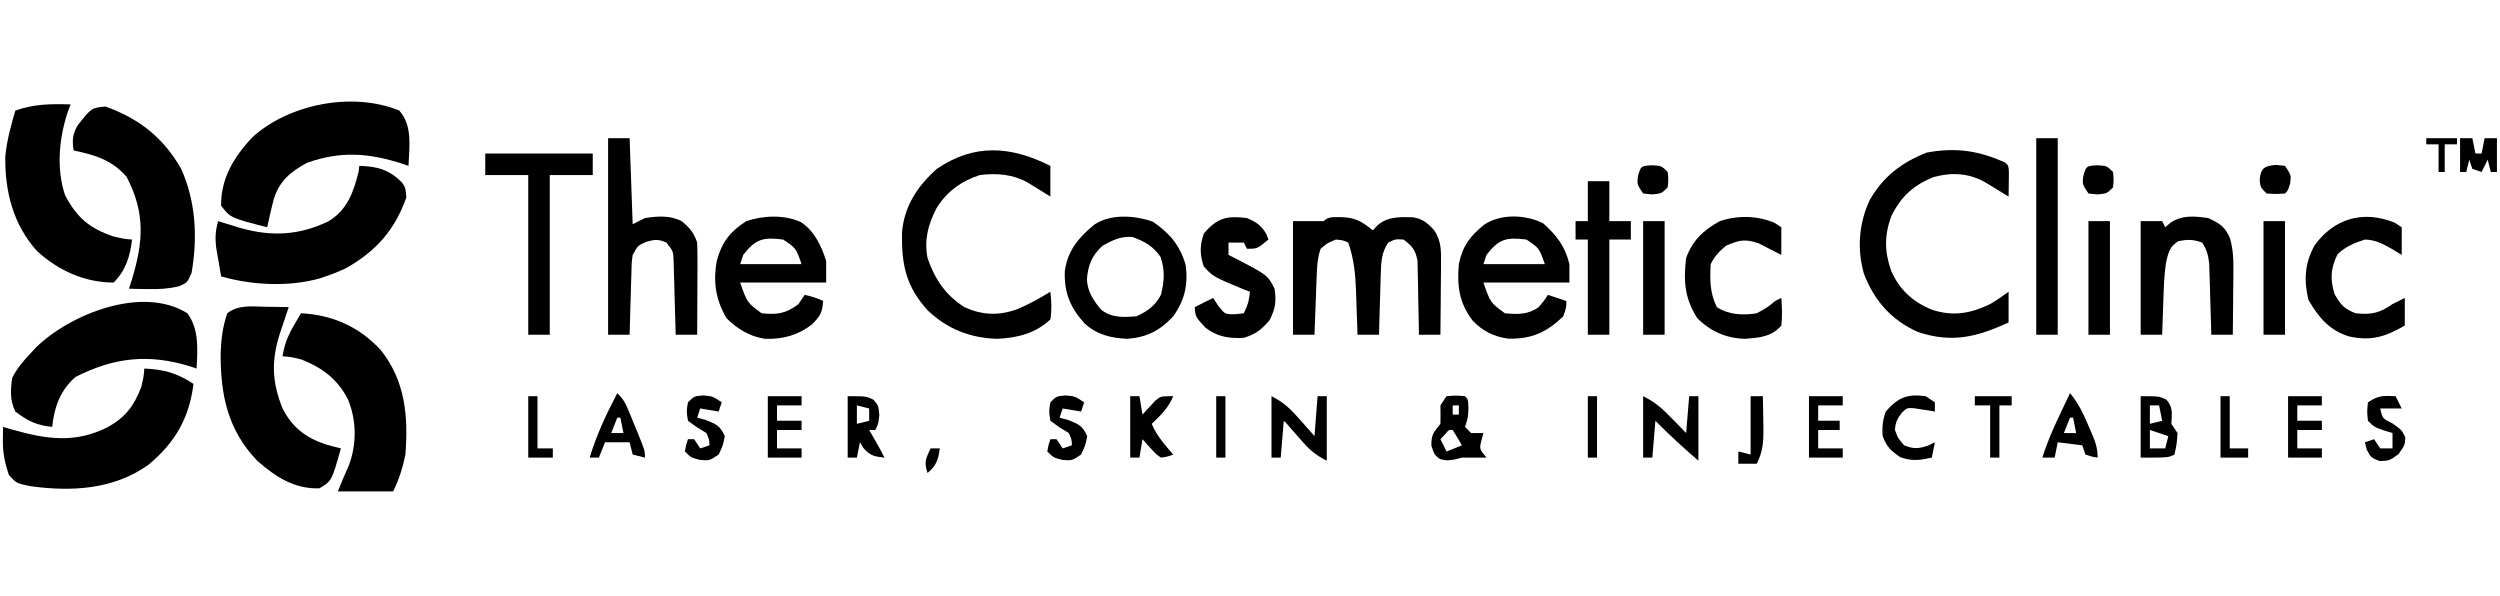 <?xml version="1.0" encoding="UTF-8"?> <svg xmlns="http://www.w3.org/2000/svg" width="814" height="194" viewBox="0 0 814 194" fill="none"><path d="M47 120C53.419 120.291 57.621 121.452 63 125C61.626 136.131 56.986 144.15 48.351 151.312C37.095 159.39 23.334 160.157 10 158.312C5.336 157.376 5.336 157.376 2.875 154.625C1.565 150.695 0.876 147.41 0.937 143.25C0.946 142.451 0.955 141.652 0.965 140.828C0.976 140.225 0.988 139.622 1 139C2.027 139.3 3.055 139.601 4.113 139.91C15.184 143.008 24.369 144.448 35.066 139.09C40.904 135.799 43.635 132.172 46 126C46.778 122.684 46.778 122.684 47 120Z" fill="black"></path><path d="M23 34C22.783 34.548 22.567 35.096 22.343 35.66C19.279 44.386 18.192 54.646 21.187 63.562C25.09 70.964 29.198 74.386 37 77C40.358 77.772 40.358 77.772 43 78C42.348 83.472 40.965 88.035 37 92C27.636 92 18.955 88.087 12.062 81.75C4.273 73.125 1.553 62.297 1.73 50.93C2.202 45.806 3.556 40.925 5 36C11.07 33.842 16.593 33.791 23 34Z" fill="black"></path><path d="M130 36C134.38 40.895 133.271 47.791 133 54C132.406 53.795 131.811 53.59 131.199 53.379C120.223 49.811 111.025 49.077 100 53C94.576 55.906 90.918 58.984 89.09 64.988C88.333 67.983 87.636 70.978 87 74C75.095 70.949 75.095 70.949 72 67C71.853 58.204 76.115 51.208 81.965 44.887C93.837 33.88 114.804 29.738 130 36Z" fill="black"></path><path d="M98 102C108.238 102.495 116.978 106.404 124 114C131.987 124.076 132.965 135.587 132 148C131.141 152.237 129.933 156.134 128 160C122.06 160 116.12 160 110 160C111.151 157.122 112.339 154.257 113.625 151.438C116.179 144.496 116.118 136.906 113.312 130.062C109.842 123.364 104.916 119.696 98 117C94.684 116.222 94.684 116.222 92 116C92.581 112.24 93.652 109.47 95.562 106.188C96.017 105.397 96.473 104.607 96.941 103.793C97.465 102.905 97.465 102.905 98 102Z" fill="black"></path><path d="M86.25 99.875C86.995 99.884 87.74 99.893 88.508 99.902C90.339 99.926 92.169 99.962 94 100C93.703 100.888 93.407 101.776 93.101 102.691C92.738 103.783 92.374 104.875 92 106C91.719 106.834 91.438 107.668 91.148 108.527C88.298 117.41 88.524 124.318 92 133C95.2 139.166 99.396 142.429 106.004 144.684C107.657 145.168 109.327 145.59 111 146C108.005 156.619 108.005 156.619 104 159C95.907 159.279 89.694 155.262 83.762 150.023C74.047 139.962 71.729 128.266 71.847 114.754C72.035 110.137 72.516 106.379 74 102C77.582 99.197 81.926 99.776 86.25 99.875Z" fill="black"></path><path d="M61 102C64.875 107.146 64.339 113.873 64 120C63.369 119.783 62.737 119.567 62.086 119.344C48.45 115.1 37.149 116.342 24.563 122.75C19.648 127.066 17.645 132.548 17 139C12.006 138.524 8.972 137.048 5 134C3.23 130.46 3.364 126.856 4 123C5.552 119.885 7.611 117.513 10 115C10.546 114.403 11.091 113.806 11.653 113.191C22.808 102.232 46.382 92.84 61 102Z" fill="black"></path><path d="M34.375 34.688C45.385 38.674 53.168 44.788 59 55C63.791 65.688 64.374 77.403 62.375 88.875C61 92 61 92 58.344 93.188C54.799 94.049 51.766 94.199 48.125 94.125C46.972 94.107 45.82 94.089 44.633 94.07C43.33 94.035 43.33 94.035 42 94C42.433 92.641 42.433 92.641 42.875 91.254C46.665 78.817 47.403 69.492 41.25 57.625C36.485 52.066 30.913 50.455 24 49C23.429 45.736 23.613 43.653 25.312 40.785C29.778 35.113 29.778 35.113 34.375 34.688Z" fill="black"></path><path d="M117 54C122.861 54.206 126.481 55.127 130.765 59.273C132 61 132 61 132.312 64.25C128.613 74.821 122.434 81.809 112.672 87.312C110.475 88.357 108.302 89.219 106 90C105.34 90.224 104.68 90.449 104 90.68C93.879 93.478 82.001 92.858 72 90C71.635 87.939 71.283 85.876 70.937 83.812C70.74 82.664 70.543 81.515 70.34 80.332C70.022 77.213 70.191 75.002 71 72C71.664 72.205 72.328 72.41 73.011 72.621C73.894 72.891 74.778 73.16 75.687 73.438C76.557 73.704 77.427 73.971 78.324 74.246C88.443 77.097 97.503 76.648 107.047 72.004C113.066 68.287 115.121 62.588 116.75 55.938C116.832 55.298 116.915 54.659 117 54Z" fill="black"></path><path d="M436.188 70.688C441.013 70.711 443.316 71.978 447 75C447.433 74.526 447.866 74.051 448.312 73.562C451.627 70.493 455.497 70.666 459.777 70.715C463.128 71.145 464.755 72.551 467 75C469.351 78.592 469.231 81.727 469.195 85.953C469.192 86.613 469.19 87.274 469.187 87.954C469.176 90.053 469.15 92.151 469.125 94.25C469.115 95.677 469.106 97.104 469.098 98.531C469.076 102.021 469.041 105.51 469 109C466.69 109 464.38 109 462 109C461.991 108.203 461.981 107.406 461.972 106.585C461.918 102.973 461.834 99.362 461.75 95.75C461.736 94.496 461.722 93.242 461.707 91.949C461.675 90.744 461.643 89.539 461.609 88.297C461.588 87.187 461.567 86.076 461.546 84.933C460.885 81.385 459.851 80.154 457 78C454.349 77.83 454.349 77.83 452 79C449.816 82.273 449.7 85.207 449.586 89.078C449.547 90.238 449.509 91.398 449.469 92.594C449.438 93.8 449.407 95.007 449.375 96.25C449.336 97.472 449.298 98.694 449.258 99.953C449.164 102.969 449.078 105.984 449 109C446.69 109 444.38 109 442 109C441.98 108.34 441.96 107.68 441.94 107C441.844 103.979 441.735 100.958 441.625 97.938C441.594 96.899 441.563 95.861 441.531 94.791C441.318 89.194 440.849 84.298 439 79C437.253 78.206 437.253 78.206 435 78C432.25 79.083 432.25 79.083 430 81C428.879 84.16 428.808 87.31 428.684 90.641C428.642 91.71 428.6 92.781 428.557 93.883C428.517 94.994 428.478 96.105 428.438 97.25C428.394 98.377 428.351 99.503 428.307 100.664C428.201 103.443 428.099 106.221 428 109C425.69 109 423.38 109 421 109C421 96.79 421 84.58 421 72C424.333 72 427.667 72 431 72C432.55 70.45 434.037 70.756 436.188 70.688Z" fill="black"></path><path d="M342 54C342 57.3 342 60.6 342 64C341.324 63.578 340.649 63.157 339.953 62.723C339.061 62.175 338.169 61.627 337.25 61.062C336.368 60.517 335.487 59.972 334.578 59.41C329.606 56.69 324.583 56.339 319 57C312.939 58.991 308.103 62.463 304.809 68.004C302.163 73.304 300.874 78.114 302 84C304.345 90.849 307.858 96.087 314 100C319.698 102.612 325.099 102.835 331 100.75C334.879 99.166 338.417 97.165 342 95C342.355 98.073 342.502 100.938 342 104C337.223 108.544 331.164 110.05 324.687 110.312C315.828 110.056 308.413 107.124 302 101C294.947 93.148 293.517 86.18 293.691 75.695C294.406 67.142 298.673 60.672 305 55C317.247 46.663 329.052 47.526 342 54Z" fill="black"></path><path d="M653 53C654 54 654 54 654.098 56.285C654.086 57.202 654.074 58.118 654.062 59.062C654.053 59.982 654.044 60.901 654.035 61.848C654.023 62.558 654.012 63.268 654 64C653.313 63.578 652.626 63.157 651.918 62.723C651.017 62.175 650.116 61.627 649.187 61.062C648.294 60.517 647.401 59.972 646.48 59.41C641.091 56.346 635.567 56.028 629.621 57.648C623.16 60.207 619.039 63.915 615.934 70.137C613.499 76.392 613.55 81.853 615.758 88.168C618.523 94.361 622.656 98.188 628.937 100.812C635.863 103.112 641.574 102.103 648 99C650.096 97.759 652.024 96.432 654 95C654 98.3 654 101.6 654 105C643.673 109.708 635.623 111.807 624.488 108.102C615.819 104.264 610.27 97.864 606.894 89.144C604.607 81.105 605.236 72.779 608.742 65.215C613.115 57.515 619.138 52.926 627.312 49.688C636.728 47.932 644.285 48.996 653 53Z" fill="black"></path><path d="M198 45C200.31 45 202.62 45 205 45C205.33 54.24 205.66 63.48 206 73C207.32 72.34 208.64 71.68 210 71C214.083 70.36 218.209 70.067 221.949 72.016C224.597 74.144 225.921 75.764 227 79C227.084 81.284 227.107 83.57 227.098 85.856C227.096 86.517 227.095 87.179 227.093 87.86C227.088 89.969 227.075 92.079 227.062 94.188C227.057 95.619 227.053 97.051 227.049 98.482C227.038 101.988 227.021 105.494 227 109C224.69 109 222.38 109 220 109C219.98 108.198 219.96 107.396 219.94 106.569C219.845 102.942 219.735 99.315 219.625 95.688C219.594 94.425 219.563 93.162 219.531 91.861C219.493 90.653 219.454 89.444 219.414 88.199C219.383 87.084 219.351 85.968 219.319 84.819C219.195 81.796 219.195 81.796 217 79C214.365 77.819 213.174 77.95 210.375 78.75C207.716 79.908 207.716 79.908 206 83C205.632 85.809 205.632 85.809 205.586 88.981C205.547 90.144 205.509 91.307 205.469 92.506C205.438 93.721 205.407 94.936 205.375 96.188C205.317 98.027 205.317 98.027 205.258 99.904C205.163 102.936 205.078 105.968 205 109C202.69 109 200.38 109 198 109C198 87.88 198 66.76 198 45Z" fill="black"></path><path d="M502.437 72.688C506.883 76.699 509.559 80.118 511 86C511 87.98 511 89.96 511 92C501.76 92 492.52 92 483 92C485.271 98.548 485.271 98.548 490 102C494.184 102.374 497.51 102.493 501 100C502.734 97.967 502.734 97.967 504 96C505.98 96.66 507.96 97.32 510 98C510 100.125 510 100.125 509 103C503.559 108.205 498.741 110.415 491.152 110.273C486.492 109.681 482.635 107.745 479.422 104.316C475.088 98.525 474.377 93.129 475 86C476.157 80.153 478.683 76.83 483.281 73.129C488.815 69.494 496.713 69.877 502.437 72.688ZM484 83C483.67 83.99 483.34 84.98 483 86C489.6 86 496.2 86 503 86C501.136 80.738 501.136 80.738 497 78C490.645 77.193 488.08 77.684 484 83Z" fill="black"></path><path d="M260.875 72.375C265.201 75.305 267.485 80.122 269 85C269 87.31 269 89.62 269 92C259.76 92 250.52 92 241 92C243.271 98.548 243.271 98.548 248 102C252.99 102.544 256.005 102.081 260 99C260.66 98.01 261.32 97.02 262 96C264.169 96.506 265.999 97 268 98C267.783 101.794 267.056 102.944 264.312 105.688C259.653 109.207 254.96 110.485 249.086 110.316C244.075 109.556 240.209 107.178 236.625 103.688C233.016 97.719 232.115 91.592 233.429 84.769C235.046 78.813 237.792 75.314 243 72C248.586 70.138 255.441 69.826 260.875 72.375ZM242 83C241.67 83.99 241.34 84.98 241 86C247.6 86 254.2 86 261 86C259.136 80.738 259.136 80.738 255 78C248.645 77.193 246.08 77.684 242 83Z" fill="black"></path><path d="M375.375 72.188C380.851 75.968 383.972 79.596 386 86C386.957 92.478 385.797 97.65 382 103C377.714 107.627 373.437 109.8 367.188 110.312C361.899 110.133 357.244 109.01 353.235 105.418C348.48 100.12 346.49 95.487 346.692 88.336C347.579 81.62 351.209 77.303 356.317 73.129C361.684 69.53 369.536 70.133 375.375 72.188ZM359 80C355.425 83.293 354.278 86.282 353.895 91.008C354.106 94.991 356.024 97.821 358.5 100.813C361.983 103.57 365.765 103.292 370 103C373.65 101.341 376.124 99.564 378 96C379.115 91.505 379.35 88.049 377.875 83.625C375.278 79.989 372.752 78.645 368.625 77.125C364.758 76.941 362.371 78.161 359 80Z" fill="black"></path><path d="M719 71C722.829 72.778 724.506 73.822 726.144 77.729C727.054 81.205 727.228 84.123 727.195 87.711C727.189 88.955 727.182 90.199 727.176 91.481C727.159 92.766 727.142 94.051 727.125 95.375C727.116 96.683 727.107 97.992 727.098 99.34C727.074 102.56 727.041 105.78 727 109C724.69 109 722.38 109 720 109C719.98 108.233 719.96 107.467 719.94 106.677C719.845 103.201 719.735 99.725 719.625 96.25C719.594 95.043 719.563 93.837 719.531 92.594C719.493 91.434 719.454 90.273 719.414 89.078C719.383 88.01 719.351 86.942 719.319 85.841C719.004 83.039 718.558 81.333 717 79C714.119 77.91 712.335 77.938 709.312 78.5C706.554 80.29 706.207 81.671 705.404 84.776C704.584 89.29 704.518 93.86 704.375 98.438C704.336 99.455 704.298 100.473 704.258 101.521C704.164 104.014 704.078 106.507 704 109C701.69 109 699.38 109 697 109C697 96.79 697 84.58 697 72C699.31 72 701.62 72 704 72C704.33 72.66 704.66 73.32 705 74C705.559 73.514 706.119 73.028 706.695 72.527C710.572 69.958 714.51 70.37 719 71Z" fill="black"></path><path d="M158 50C169.55 50 181.1 50 193 50C193 52.31 193 54.62 193 57C188.38 57 183.76 57 179 57C179 74.16 179 91.32 179 109C176.69 109 174.38 109 172 109C172 91.84 172 74.68 172 57C167.38 57 162.76 57 158 57C158 54.69 158 52.38 158 50Z" fill="black"></path><path d="M779.687 72.5C780.451 72.995 781.214 73.49 782 74C782 76.97 782 79.94 782 83C780.948 82.361 779.896 81.721 778.812 81.062C775.838 79.394 773.476 78.087 770 78C766.492 79.149 763.837 80.219 761.125 82.75C758.825 87.351 758.653 90.845 760.125 95.75C762.171 99.297 763.21 100.536 767 102C772.102 102.547 774.832 101.928 779 99C780.32 98.34 781.64 97.68 783 97C783 99.97 783 102.94 783 106C776.59 109.663 772.201 111.099 764.93 109.563C758.43 107.585 754.949 103.367 751.625 97.625C750.095 91.198 750.399 85.675 753.656 79.859C760.015 71.06 769.554 68.378 779.687 72.5Z" fill="black"></path><path d="M577.688 72.5C578.451 72.995 579.214 73.49 580 74C580 76.97 580 79.94 580 83C577.55 81.775 575.11 80.53 572.688 79.25C568.192 77.726 566.311 78.129 562 80C559.728 81.914 558.322 83.356 557 86C556.746 91.072 556.678 95.356 559 100C562.871 102.505 567.508 102.747 572 102C575.348 100.186 575.348 100.186 578 98C578.66 97.67 579.32 97.34 580 97C580.229 100.033 580.344 102.973 580 106C576.754 109.709 573.026 109.913 568.313 110.312C562.15 110.22 556.844 107.891 552.563 103.5C548.516 97.026 548.116 91.625 549 84C551.096 78.271 554.652 74.906 560 72C565.836 70.055 572.013 70.192 577.688 72.5Z" fill="black"></path><path d="M406 71C409.132 72.362 410.558 73.264 412.312 76.188C412.539 76.786 412.766 77.384 413 78C409.375 81 409.375 81 406 81C405.67 80.34 405.34 79.68 405 79C403.35 79 401.7 79 400 79C400 80.32 400 81.64 400 83C400.748 83.375 401.495 83.75 402.266 84.137C412.734 89.577 412.734 89.577 415 94C415.617 98.241 415.296 100.409 413.375 104.25C410.65 107.405 408.974 108.725 405 110C400.221 110.283 396.33 109.662 392.5 106.688C389.235 103.178 389.235 103.178 389 100C390.98 99.01 392.96 98.02 395 97C395.536 97.825 396.072 98.65 396.625 99.5C398.803 102.34 398.803 102.34 402.25 102.312C403.158 102.209 404.065 102.106 405 102C406.509 98.614 406.509 98.614 407 95C406.34 94.752 405.68 94.505 405 94.25C394.989 90.079 394.989 90.079 391.938 86.75C390.621 82.888 390.617 79.854 392 76C396.408 70.839 399.581 70.185 406 71Z" fill="black"></path><path d="M663 45C665.31 45 667.62 45 670 45C670 66.12 670 87.24 670 109C667.69 109 665.38 109 663 109C663 87.88 663 66.76 663 45Z" fill="black"></path><path d="M517 59C519.31 59 521.62 59 524 59C524 63.29 524 67.58 524 72C526.31 72 528.62 72 531 72C531 73.98 531 75.96 531 78C528.69 78 526.38 78 524 78C524 88.23 524 98.46 524 109C521.69 109 519.38 109 517 109C517 98.77 517 88.54 517 78C515.68 78 514.36 78 513 78C513 76.02 513 74.04 513 72C514.32 72 515.64 72 517 72C517 67.71 517 63.42 517 59Z" fill="black"></path><path d="M737 72C739.31 72 741.62 72 744 72C744 84.21 744 96.42 744 109C741.69 109 739.38 109 737 109C737 96.79 737 84.58 737 72Z" fill="black"></path><path d="M680 72C682.31 72 684.62 72 687 72C687 84.21 687 96.42 687 109C684.69 109 682.38 109 680 109C680 96.79 680 84.58 680 72Z" fill="black"></path><path d="M535 72C537.31 72 539.62 72 542 72C542 84.21 542 96.42 542 109C539.69 109 537.38 109 535 109C535 96.79 535 84.58 535 72Z" fill="black"></path><path d="M471 129C474.063 128.75 474.063 128.75 477 129C478 130 478 130 478.125 132.875C478 136 478 136 477 139C477.66 139.66 478.32 140.32 479 141C480.32 141 481.64 141 483 141C482.691 142.145 482.691 142.145 482.375 143.312C481.666 146.219 481.666 146.219 484 149C481.333 149 478.667 149 476 149C475.196 149.206 474.391 149.412 473.563 149.625C471 150 471 150 468.75 149.438C467 148 467 148 466.063 145.125C465.988 141.413 466.796 140.821 469 138C469.041 136 469.043 134 469 132C469.66 131.01 470.32 130.02 471 129ZM473 132C473 132.99 473 133.98 473 135C473.66 135 474.32 135 475 135C475 134.01 475 133.02 475 132C474.34 132 473.68 132 473 132ZM470.438 141.5C469.963 141.995 469.489 142.49 469 143C469.66 144.32 470.32 145.64 471 147C472.65 146.34 474.3 145.68 476 145C475.031 143.315 474.03 141.648 473 140C471.759 139.885 471.759 139.885 470.438 141.5Z" fill="black"></path><path d="M535 129C539.02 131.01 541.145 132.938 544.25 136.125C545.142 137.035 546.034 137.945 546.953 138.883C547.629 139.581 548.304 140.28 549 141C549.33 137.04 549.66 133.08 550 129C550.99 129 551.98 129 553 129C553 135.93 553 142.86 553 150C548.037 145.746 543.538 141.631 539 137C538.67 140.96 538.34 144.92 538 149C537.01 149 536.02 149 535 149C535 142.4 535 135.8 535 129Z" fill="black"></path><path d="M414 129C418.054 131.027 420.344 133.297 423.25 136.625C423.709 137.141 424.168 137.656 424.641 138.188C425.766 139.453 426.884 140.726 428 142C428.33 137.71 428.66 133.42 429 129C429.99 129 430.98 129 432 129C432 135.93 432 142.86 432 150C427.954 147.977 426.233 146.293 423.312 142.938C422.525 142.039 421.737 141.141 420.926 140.215C420.29 139.484 419.655 138.753 419 138C418.67 137.67 418.34 137.34 418 137C417.67 140.96 417.34 144.92 417 149C416.01 149 415.02 149 414 149C414 142.4 414 135.8 414 129Z" fill="black"></path><path d="M697 129C703 129 703 129 705.375 130.125C707.645 132.744 707.141 134.622 707 138C707.99 139.485 707.99 139.485 709 141C708.75 144.625 708.75 144.625 708 148C706 149 706 149 697 149C697 142.4 697 135.8 697 129ZM700 132C700 133.98 700 135.96 700 138C701.32 137.67 702.64 137.34 704 137C703.67 135.35 703.34 133.7 703 132C702.01 132 701.02 132 700 132ZM700 140C700 141.98 700 143.96 700 146C701.65 146 703.3 146 705 146C705.33 144.68 705.66 143.36 706 142C704.02 141.34 702.04 140.68 700 140Z" fill="black"></path><path d="M368 129C368.99 129 369.98 129 371 129C371.33 130.98 371.66 132.96 372 135C372.387 134.567 372.773 134.134 373.172 133.688C373.693 133.131 374.213 132.574 374.75 132C375.26 131.443 375.771 130.886 376.297 130.312C378 129 378 129 382 129C380.445 132.817 377.964 135.192 375 138C376.668 141.941 379.227 144.789 382 148C380.203 148.684 380.203 148.684 378 149C376.297 147.785 376.297 147.785 374.75 146.062C374.229 145.497 373.708 144.931 373.172 144.348C372.785 143.903 372.398 143.458 372 143C371.67 144.98 371.34 146.96 371 149C370.01 149 369.02 149 368 149C368 142.4 368 135.8 368 129Z" fill="black"></path><path d="M674 128C676.812 131.369 678.501 135.052 680.188 139.062C680.596 139.999 680.596 139.999 681.014 140.955C682.229 143.81 683 145.864 683 149C681.062 148.688 681.062 148.688 679 148C678.67 147.01 678.34 146.02 678 145C675.36 144.67 672.72 144.34 670 144C669.67 145.65 669.34 147.3 669 149C667.68 149 666.36 149 665 149C666.494 144.157 668.45 139.686 670.625 135.125C671.112 134.092 671.112 134.092 671.609 133.039C672.403 131.358 673.201 129.679 674 128ZM674 136C673.34 137.65 672.68 139.3 672 141C673.32 141 674.64 141 676 141C675.67 139.35 675.34 137.7 675 136C674.67 136 674.34 136 674 136Z" fill="black"></path><path d="M276 129C282 129 282 129 284.375 130.125C286 132 286 132 286.312 135.062C286 138 286 138 285 140C284.34 140 283.68 140 283 140C283.639 141.114 284.279 142.227 284.938 143.375C286.005 145.235 287.041 147.081 288 149C284.758 148.65 283.385 148.438 281.188 145.938C280.796 145.298 280.404 144.659 280 144C279.67 145.65 279.34 147.3 279 149C278.01 149 277.02 149 276 149C276 142.4 276 135.8 276 129ZM279 132C279 133.98 279 135.96 279 138C280.32 137.67 281.64 137.34 283 137C283 135.68 283 134.36 283 133C281.68 132.67 280.36 132.34 279 132Z" fill="black"></path><path d="M201 128C203.014 130.014 203.665 131.258 204.727 133.844C205.036 134.595 205.345 135.347 205.664 136.121C205.981 136.906 206.298 137.691 206.625 138.5C206.95 139.285 207.275 140.07 207.609 140.879C210 146.735 210 146.735 210 149C208.68 148.67 207.36 148.34 206 148C205.67 146.68 205.34 145.36 205 144C202.36 144 199.72 144 197 144C196.01 146.475 196.01 146.475 195 149C194.01 149 193.02 149 192 149C194.233 141.556 197.403 134.88 201 128ZM201 136C200.34 137.65 199.68 139.3 199 141C200.32 141 201.64 141 203 141C202.67 139.35 202.34 137.7 202 136C201.67 136 201.34 136 201 136Z" fill="black"></path><path d="M627 129C627.99 129.66 628.98 130.32 630 131C630 131.99 630 132.98 630 134C629.385 133.893 628.77 133.786 628.137 133.676C626.924 133.496 626.924 133.496 625.688 133.312C624.487 133.121 624.487 133.121 623.262 132.926C620.929 132.779 620.929 132.779 619.262 134.363C617.725 136.357 617.149 137.473 617 140C618.011 142.768 618.011 142.768 620 145C623.157 146.246 624.585 146.138 627.813 145.062C628.534 144.712 629.256 144.361 630 144C629.67 145.65 629.34 147.3 629 149C625.059 149.867 622.603 150.209 618.75 148.875C615.624 146.743 614.338 145.543 613 142C612.754 139.111 613.015 136.731 614 134C618.026 129.398 620.942 128.2 627 129Z" fill="black"></path><path d="M346.938 128.75C350 129 350 129 353 131C352.67 131.99 352.34 132.98 352 134C349.03 133.505 349.03 133.505 346 133C345.67 133.99 345.34 134.98 345 136C345.928 136.248 346.856 136.495 347.812 136.75C351.21 138.082 352.523 138.676 354 142C353.375 145.125 353.375 145.125 352 148C349 150 349 150 345.938 149.75C343 149 343 149 341 147C341.375 144.875 341.375 144.875 342 143C342.66 143 343.32 143 344 143C344.99 144.485 344.99 144.485 346 146C346.99 145.67 347.98 145.34 349 145C348.952 143.121 348.952 143.121 348 141C346.989 140.381 345.979 139.762 344.938 139.125C343.968 138.424 342.999 137.723 342 137C341.5 133.875 341.5 133.875 342 131C344 129 344 129 346.938 128.75Z" fill="black"></path><path d="M228.938 128.75C232 129 232 129 235 131C234.67 131.99 234.34 132.98 234 134C231.03 133.505 231.03 133.505 228 133C227.67 133.99 227.34 134.98 227 136C227.928 136.248 228.856 136.495 229.812 136.75C233.21 138.082 234.523 138.676 236 142C235.375 145.125 235.375 145.125 234 148C231 150 231 150 227.938 149.75C225 149 225 149 223 147C223.375 144.875 223.375 144.875 224 143C224.66 143 225.32 143 226 143C226.99 144.485 226.99 144.485 228 146C228.99 145.67 229.98 145.34 231 145C230.952 143.121 230.952 143.121 230 141C228.989 140.381 227.979 139.762 226.938 139.125C225.968 138.424 224.999 137.723 224 137C223.5 133.875 223.5 133.875 224 131C226 129 226 129 228.938 128.75Z" fill="black"></path><path d="M780 129C780.66 130.32 781.32 131.64 782 133C779.667 133 777.333 133 775 133C775.74 136.28 775.74 136.28 779 137.875C782 140 782 140 783.188 142.438C783 145 783 145 780.938 147.875C778 150 778 150 774.812 150.125C772 149 772 149 770.625 146.438C770.419 145.633 770.213 144.829 770 144C770.99 143.67 771.98 143.34 773 143C773.99 144.485 773.99 144.485 775 146C776.32 146 777.64 146 779 146C779 144.35 779 142.7 779 141C778.051 140.711 777.103 140.423 776.125 140.125C773 139 773 139 771 137C770.688 134 770.688 134 771 131C774.435 128.71 775.985 128.822 780 129Z" fill="black"></path><path d="M745 129C748.63 129 752.26 129 756 129C756 129.99 756 130.98 756 132C753.36 132 750.72 132 748 132C748 133.65 748 135.3 748 137C750.64 137 753.28 137 756 137C756 137.99 756 138.98 756 140C753.36 140 750.72 140 748 140C748 141.98 748 143.96 748 146C750.64 146 753.28 146 756 146C756 146.99 756 147.98 756 149C752.37 149 748.74 149 745 149C745 142.4 745 135.8 745 129Z" fill="black"></path><path d="M250 129C253.63 129 257.26 129 261 129C261 129.99 261 130.98 261 132C258.36 132 255.72 132 253 132C253 133.65 253 135.3 253 137C255.64 137 258.28 137 261 137C261 137.99 261 138.98 261 140C258.36 140 255.72 140 253 140C253 141.98 253 143.96 253 146C255.64 146 258.28 146 261 146C261 146.99 261 147.98 261 149C257.37 149 253.74 149 250 149C250 142.4 250 135.8 250 129Z" fill="black"></path><path d="M589 129C592.63 129 596.26 129 600 129C600 129.99 600 130.98 600 132C597.36 132 594.72 132 592 132C592 133.65 592 135.3 592 137C594.31 137 596.62 137 599 137C599 137.99 599 138.98 599 140C596.69 140 594.38 140 592 140C592 141.98 592 143.96 592 146C594.64 146 597.28 146 600 146C600 146.99 600 147.98 600 149C596.37 149 592.74 149 589 149C589 142.4 589 135.8 589 129Z" fill="black"></path><path d="M570 129C571.32 129 572.64 129 574 129C574.054 131.729 574.094 134.458 574.125 137.188C574.15 138.341 574.15 138.341 574.176 139.518C574.213 143.815 573.996 147.079 572 151C570.02 151 568.04 151 566 151C566 149.68 566 148.36 566 147C567.32 147.33 568.64 147.66 570 148C570 141.73 570 135.46 570 129Z" fill="black"></path><path d="M801 45C802.32 45 803.64 45 805 45C805.33 46.65 805.66 48.3 806 50C806.66 50 807.32 50 808 50C808.33 48.35 808.66 46.7 809 45C810.32 45 811.64 45 813 45C813 48.63 813 52.26 813 56C812.34 56 811.68 56 811 56C810.67 54.68 810.34 53.36 810 52C809.34 53.32 808.68 54.64 808 56C807.01 55.67 806.02 55.34 805 55C804.67 54.01 804.34 53.02 804 52C803.67 53.32 803.34 54.64 803 56C802.34 56 801.68 56 801 56C801 52.37 801 48.74 801 45Z" fill="black"></path><path d="M643 129C646.96 129 650.92 129 655 129C655 129.99 655 130.98 655 132C653.68 132 652.36 132 651 132C651 137.61 651 143.22 651 149C650.01 149 649.02 149 648 149C648 143.39 648 137.78 648 132C646.35 132 644.7 132 643 132C643 131.01 643 130.02 643 129Z" fill="black"></path><path d="M723 129C723.99 129 724.98 129 726 129C726 134.61 726 140.22 726 146C727.98 146 729.96 146 732 146C732 146.99 732 147.98 732 149C729.03 149 726.06 149 723 149C723 142.4 723 135.8 723 129Z" fill="black"></path><path d="M741 53.688C741.99 53.791 742.98 53.894 744 54C746 57 746 57 745.688 59.625C745 62 745 62 744 63C741.062 63.188 741.062 63.188 738 63C736 61 736 61 735.75 58.5C736.133 54.668 737.249 54.078 741 53.688Z" fill="black"></path><path d="M682.938 53.812C686 54 686 54 688 56C688.25 58.5 688.25 58.5 688 61C686 63 686 63 683 63.312C682.01 63.209 681.02 63.106 680 63C678 60 678 60 678.313 57.375C679.3 53.963 679.282 54.046 682.938 53.812Z" fill="black"></path><path d="M537.938 53.812C541 54 541 54 543 56C543.25 58.5 543.25 58.5 543 61C541 63 541 63 538 63.312C537.01 63.209 536.02 63.106 535 63C533 60 533 60 533.313 57.375C534.3 53.963 534.282 54.046 537.938 53.812Z" fill="black"></path><path d="M172 129C172.99 129 173.98 129 175 129C175 134.61 175 140.22 175 146C176.65 146 178.3 146 180 146C180 146.99 180 147.98 180 149C177.36 149 174.72 149 172 149C172 142.4 172 135.8 172 129Z" fill="black"></path><path d="M517 129C517.99 129 518.98 129 520 129C520 135.6 520 142.2 520 149C519.01 149 518.02 149 517 149C517 142.4 517 135.8 517 129Z" fill="black"></path><path d="M396 129C396.99 129 397.98 129 399 129C399 135.6 399 142.2 399 149C398.01 149 397.02 149 396 149C396 142.4 396 135.8 396 129Z" fill="black"></path><path d="M790 45C793.3 45 796.6 45 800 45C800 45.66 800 46.32 800 47C798.68 47 797.36 47 796 47C796 49.97 796 52.94 796 56C795.34 56 794.68 56 794 56C794 53.03 794 50.06 794 47C792.68 47 791.36 47 790 47C790 46.34 790 45.68 790 45Z" fill="black"></path><path d="M303 146C303.99 146 304.98 146 306 146C305.501 149.688 304.899 151.605 302 154C300.792 150.377 301.457 149.359 303 146Z" fill="black"></path></svg> 